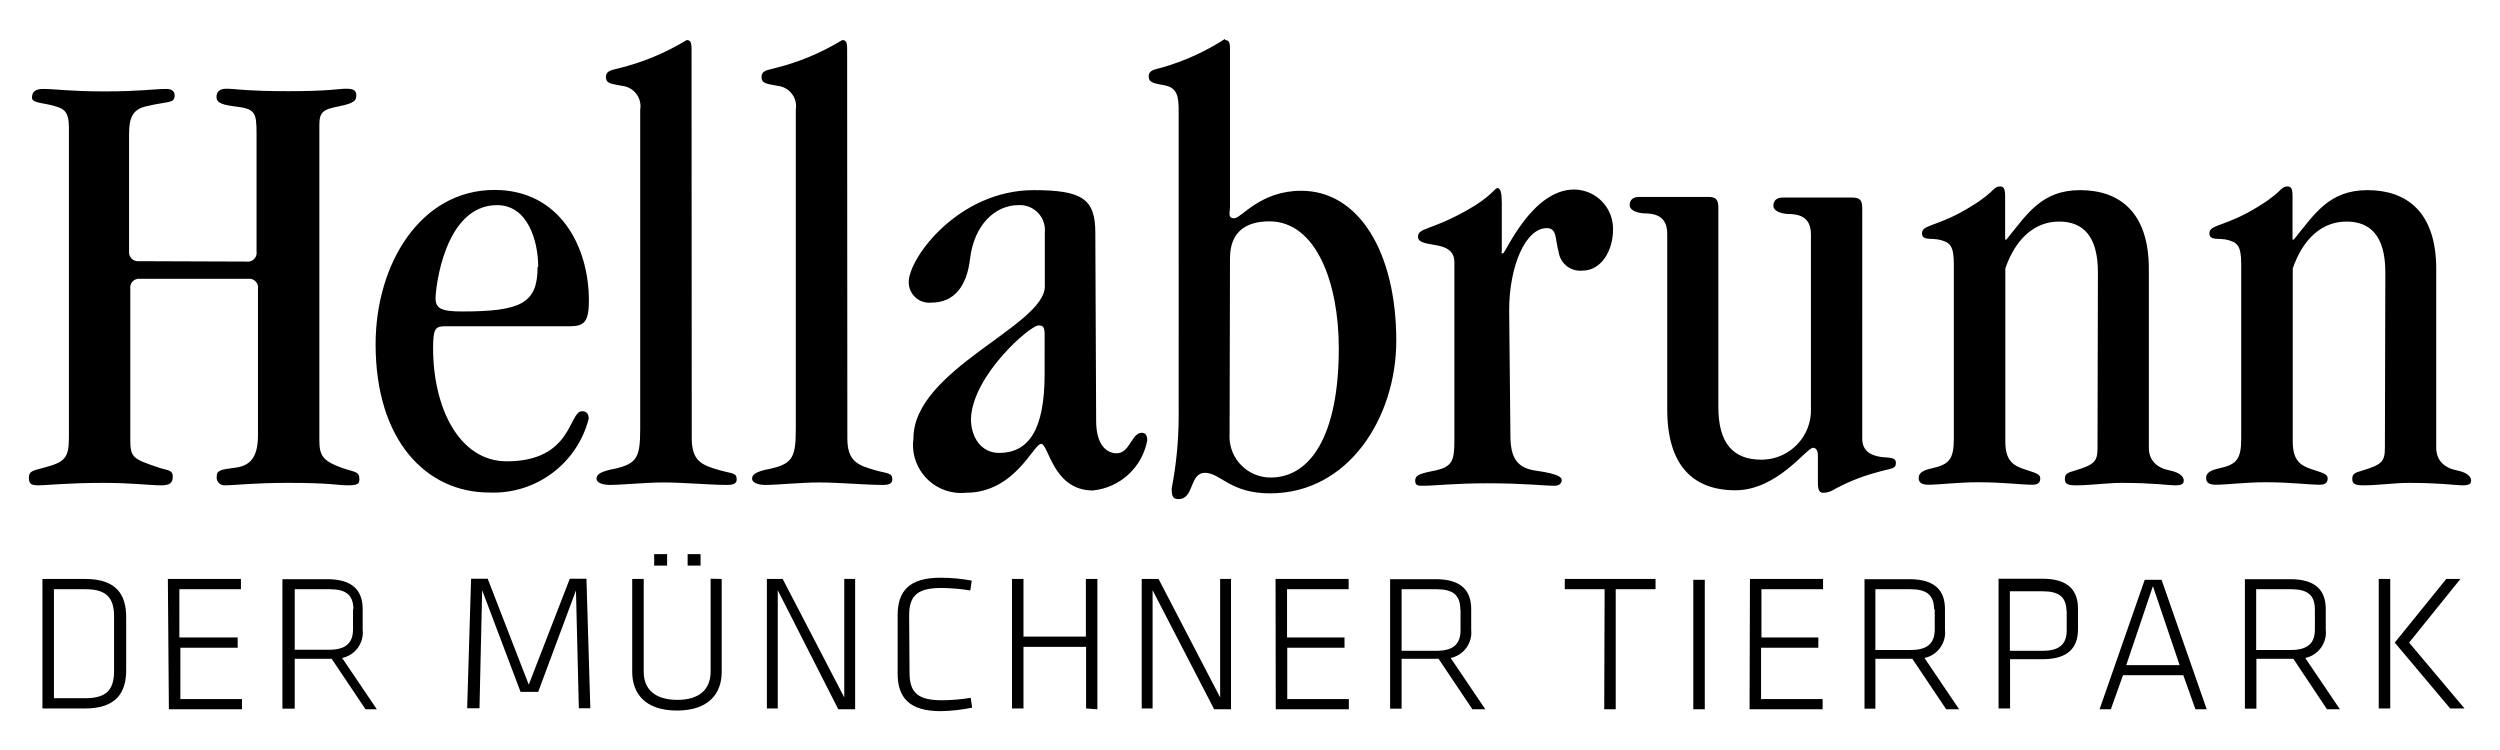 <?xml version="1.0" encoding="UTF-8"?>
<!-- Generator: Adobe Illustrator 16.0.3, SVG Export Plug-In . SVG Version: 6.00 Build 0)  -->
<svg xmlns="http://www.w3.org/2000/svg" xmlns:xlink="http://www.w3.org/1999/xlink" version="1.1" id="Layer_1" x="0px" y="0px" width="500px" height="150px" viewBox="0.5 155 500 150" xml:space="preserve">
<g>
	<path d="M492.587,270.79h-2.828L479.45,283.52l11.089,13.176h2.872l-11.089-13.176L492.587,270.79z M478.548,270.79h-2.3v25.905   h2.3V270.79z M463.479,276.785v4.105c0,2.832-1.519,4.104-4.803,4.104h-6.941v-12.152h6.941c3.284,0,4.803,1.106,4.803,4.109    M465.905,296.859h2.586l-6.942-10.264c2.621-0.551,4.399-3.002,4.104-5.666v-4.105c0-3.613-1.883-5.99-7.098-5.99h-9.076v25.9   h2.299v-9.975h7.394L465.905,296.859z M431.084,272.227l5.341,15.805h-10.678L431.084,272.227z M439.588,296.859h2.256   l-9.033-25.904h-3.366l-9.033,25.904h2.256l2.426-6.814h12.069L439.588,296.859z M413.843,276.951v4.104   c0,2.828-1.519,4.104-4.803,4.104h-6.568v-11.904h6.529c3.279,0,4.798,1.106,4.798,4.104 M400.211,296.695h2.3v-9.854h6.49   c5.215,0,7.098-2.381,7.098-5.995v-4.104c0-3.613-1.883-5.996-7.098-5.996h-8.79V296.695z M387.447,276.785v4.105   c0,2.832-1.523,4.104-4.808,4.104h-7.063v-12.152h6.941c3.284,0,4.803,1.106,4.803,4.109 M389.742,296.859h2.59l-6.941-10.264   c2.62-0.551,4.399-3.002,4.104-5.666v-4.105c0-3.613-1.888-5.99-7.099-5.99h-8.993v25.9h2.174v-9.975h7.393L389.742,296.859z    M350.413,296.859h14.612v-2.051h-12.313v-10.266h11.453v-2.053h-11.375v-9.648h12.321v-2.052h-14.621L350.413,296.859z    M341.458,270.955h-2.299v25.904h2.299V270.955z M321.345,296.859h2.3v-24.018h7.966v-2.052h-18.153v2.052h7.966L321.345,296.859z    M292.606,276.951v4.104c0,2.828-1.519,4.104-4.808,4.104h-6.976v-12.316h6.933c3.289,0,4.808,1.106,4.808,4.109 M294.984,296.859   h2.585l-6.937-10.264c2.62-0.551,4.395-3.002,4.108-5.666v-4.105c0-3.613-1.892-5.99-7.106-5.99h-9.111v25.9h2.3v-9.975h7.389   L294.984,296.859z M255.65,296.859h14.621v-2.051H257.95v-10.266h11.454v-2.053h-11.493v-9.648h12.317v-2.052h-14.617   L255.65,296.859z M243.336,296.859h3.366V270.79h-2.176v23.688L232.21,270.79h-3.367v25.905h2.176v-23.649L243.336,296.859z    M219.975,296.859V270.79h-2.299v11.536h-12.48V270.79h-2.299v25.905h2.299v-12.316h12.521v12.316L219.975,296.859z    M182.327,278.096c0-4.104,1.805-5.501,6.486-5.501c1.926,0.018,3.848,0.183,5.748,0.495l0.287-1.971   c-2.059-0.381-4.148-0.572-6.241-0.576c-6.28,0-8.58,2.668-8.58,7.514v11.658c0,4.807,2.341,7.514,8.58,7.514   c2.126-0.035,4.243-0.268,6.323-0.697l-0.286-1.971c-1.9,0.316-3.822,0.482-5.749,0.49c-4.723,0-6.486-1.432-6.486-5.502   L182.327,278.096z M168.162,296.859h3.366V270.79h-2.176v23.688l-12.316-23.688h-3.161v25.905h2.176v-23.649L168.162,296.859z    M138.026,268.121h2.588v-2.299h-2.588V268.121z M131.334,268.121h2.588v-2.299h-2.588V268.121z M142.625,270.746v18.561   c0,3.609-2.299,5.666-6.65,5.666s-6.733-2.014-6.733-5.627V270.79h-2.3v18.556c0,4.395,2.627,7.762,8.95,7.762   s8.95-3.367,8.95-7.762V270.79L142.625,270.746z M116.267,296.656h2.299l-0.778-25.91h-3.328l-8.21,21.189l-8.211-21.189h-3.325   l-0.781,25.91h2.464l0.534-23.61l7.677,20.321h3.531l7.554-20.277L116.267,296.656z M71.104,276.742v4.104   c0,2.837-1.519,4.104-4.803,4.104h-6.857v-12.109h6.939c3.284,0,4.803,1.106,4.803,4.109 M73.609,296.859h2.259l-6.939-10.264   c2.62-0.551,4.395-3.002,4.106-5.666v-4.105c0-3.613-1.89-5.99-7.103-5.99h-8.95v25.9h2.462v-9.975h7.391L73.609,296.859z    M34.276,296.859h14.617v-2.051H36.576v-10.266h11.456v-2.053h-11.66v-9.648h12.317v-2.052H34.073L34.276,296.859z M11.287,272.842   h6.28c4.354,0,5.748,1.81,5.748,5.502v10.799c0,3.695-1.395,5.5-5.748,5.5h-6.28V272.842z M8.987,270.79v25.905h8.538   c6.324,0,8.213-3.285,8.213-7.676v-10.551c0-4.395-1.807-7.679-8.213-7.679H8.987z"></path>
	<path d="M477.48,244.555c0,2.75-0.616,3.367-4.391,4.517c-1.771,0.495-2.135,0.737-2.135,1.766s0.737,1.228,2.256,1.228   c2.994,0,6.117-0.49,9.111-0.49c6.369,0,9.241,0.49,10.76,0.49s1.64-0.49,1.64-0.98c0-0.494-0.364-1.518-2.872-2.013   c-2.503-0.495-4.104-2.013-4.104-4.517v-35.76c0-11.495-5.996-15.767-13.753-15.767c-7.762,0-10.638,4.888-14.742,9.895h-0.243   v-8.621c0-1.519-0.247-2.011-0.989-2.011c-1.64,0-0.859,1.354-8.005,5.254c-5.132,2.75-7.636,2.505-7.636,4.106   c0,1.601,2.009,0.861,3.735,1.354c1.728,0.494,2.63,0.987,2.63,4.764v35.021c0,4.104-0.989,5.133-4.391,5.87   c-1.649,0.368-2.63,0.863-2.63,1.888c0,1.027,0.616,1.396,2.014,1.396c2.009,0,5.865-0.494,9.892-0.494   c5.133,0,8.499,0.494,10.881,0.494c1.106,0,1.519-0.494,1.519-1.232c0-0.737-0.373-0.984-2.872-1.762   c-2.508-0.78-4.108-1.77-4.108-5.627v-34.651c2.135-6.117,5.991-9.36,10.755-9.36s7.762,2.874,7.762,10.142L477.48,244.555z    M420.003,244.555c0,2.75-0.615,3.367-4.395,4.517c-1.766,0.495-2.135,0.737-2.135,1.766s0.742,1.228,2.261,1.228   c2.993,0,6.117-0.49,9.11-0.49c6.365,0,9.241,0.49,10.76,0.49s1.641-0.49,1.641-0.98c0-0.494-0.369-1.518-2.872-2.013   c-2.508-0.495-4.104-2.013-4.104-4.517v-35.76c0-11.495-5.996-15.767-13.758-15.767s-10.634,4.888-14.738,9.895h-0.247v-8.621   c0-1.519-0.247-2.011-0.984-2.011c-1.641,0-0.859,1.354-8.01,5.254c-5.128,2.75-7.636,2.505-7.636,4.106   c0,1.601,2.014,0.861,3.74,1.354c1.723,0.494,2.629,0.987,2.629,4.764v35.021c0,4.104-0.989,5.133-4.395,5.87   c-1.645,0.368-2.629,0.863-2.629,1.888c0,1.027,0.615,1.396,2.013,1.396c2.009,0,5.87-0.494,9.896-0.494   c5.128,0,8.494,0.494,10.881,0.494c1.102,0,1.519-0.494,1.519-1.232c0-0.737-0.373-0.984-2.877-1.762   c-2.503-0.78-4.108-1.77-4.108-5.627v-34.651c2.135-6.117,5.996-9.36,10.76-9.36s7.757,2.874,7.757,10.142L420.003,244.555z    M372.952,196.766c0-1.644-0.369-2.258-2.014-2.258H357.06c-1.232,0-1.883,0.614-1.883,1.643c0,1.025,1.354,1.518,2.751,1.642   c2.135,0,4.759,0.369,4.759,4.104v34.775c0.204,5.457-4.057,10.053-9.519,10.256c-0.126,0.004-0.247,0.009-0.377,0.009   c-5.623,0-8.621-3.245-8.621-10.513v-39.781c0-1.643-0.369-2.259-2.009-2.259h-13.84c-1.232,0-1.888,0.616-1.888,1.643   s1.397,1.519,2.751,1.642c2.135,0,4.764,0.369,4.764,4.106v35.145c0,11.25,5.254,16.136,13.628,16.136   c8.377,0,14.247-8.5,15.522-8.5c0.49,0,0.98,0.369,0.98,1.519v4.968c0,1.232,0,2.508,0.989,2.508   c0.66,0.018,1.311-0.139,1.888-0.455c2.79-1.576,5.774-2.786,8.868-3.615c2.876-0.858,3.861-0.615,3.861-1.887   s-1.523-0.984-3.12-1.229c-1.604-0.251-3.613-0.988-3.613-3.617V196.766z M302.333,217.047c0-8.745,3.246-16.422,7.515-16.422   c2.135,0,1.64,2.259,2.382,4.762c0.316,2.325,2.426,3.98,4.76,3.735c3.861,0,6.117-4.104,6.117-8.211   c0.096-4.329-3.341-7.913-7.671-8.004c-0.03,0-0.061,0-0.087-0.003c-8.499,0-13.753,12.771-14.247,12.771   c-0.495,0-0.243,0-0.243-0.494v-9.564c0-2.013-0.252-2.998-0.863-2.998c-0.616,0-1.106,1.643-6.243,4.517   c-7.389,4.104-9.649,3.367-9.649,5.254c0,0.987,1.232,1.232,2.877,1.521c1.645,0.286,4.395,0.616,4.395,3.49v35.637   c0,4.104-0.373,5.376-4.108,6.118c-3.119,0.611-3.735,0.984-3.735,2.008c0,1.028,0.737,0.989,1.64,0.989   c2.261,0,6.243-0.495,12.772-0.495c7.389,0,11.372,0.495,13.506,0.495c0.985,0,1.394-0.616,1.394-1.11s-0.365-1.232-5.007-1.887   c-3.861-0.495-5.254-2.504-5.254-7.025L302.333,217.047z M246.499,206.66c0-5.133,2.995-7.391,7.881-7.391   c9.362,0,13.879,12.317,13.879,25.372c0,17.366-5.623,25.866-13.632,25.866c-4.536,0.008-8.22-3.658-8.229-8.196   c0-0.183,0.005-0.364,0.018-0.546L246.499,206.66z M236.233,238.563c-0.025,4.738-0.494,9.467-1.396,14.118   c0,1.645,0.247,2.135,1.396,2.135c3.119,0,2.135-5.249,5.256-5.249c3.12,0,5.01,4.104,13.016,4.104   c15.767,0,25.251-15.271,25.251-30.506c0-17.777-7.515-30.012-19.012-30.012c-8.211,0-11.989,5.501-13.385,5.501   c-1.395,0-0.86-1.108-0.86-2.382v-31.489c0-1.397-0.248-1.766-0.987-1.766v-0.245c-3.907,2.531-8.168,4.469-12.645,5.746   c-1.397,0.371-2.627,0.492-2.627,1.766s1.108,1.397,3.119,1.767c2.751,0.492,2.874,2.503,2.874,5.254V238.563z M209.424,229.814   c0,11.248-3.243,15.769-9.115,15.769c-3.488,0-5.623-3.003-5.623-6.859c0.369-8.744,11.863-18.638,13.506-18.638   c0.863,0,1.232,0.245,1.232,1.766V229.814z M219.564,201.527c0-6.733-2.627-8.499-12.316-8.499   c-14.985,0-25.003,13.508-25.003,18.394c-0.011,2.269,1.817,4.115,4.084,4.126c0.144,0.002,0.289-0.005,0.432-0.02   c4.639,0,7.144-3.367,7.76-8.868c0.82-6.61,4.927-10.634,9.688-10.634c2.764-0.149,5.123,1.968,5.273,4.729   c0.015,0.259,0.009,0.517-0.018,0.772v10.758c0,7.883-26.276,16.627-26.276,30.383c-0.731,5.254,2.935,10.108,8.191,10.838   c0.768,0.107,1.546,0.121,2.318,0.043c9.772,0,13.508-9.775,15.026-9.775c1.521,0,2.341,9.32,10.348,9.32   c5.451-0.547,9.884-4.63,10.879-10.019c0-1.011-0.368-1.519-1.108-1.519c-2.011,0-2.38,4.104-5.009,4.104   c-1.888,0-4.104-1.519-4.104-6.486L219.564,201.527z M169.928,164.782c0-1.397-0.247-1.766-0.985-1.766   c-4.188,2.558-8.744,4.453-13.508,5.625c-1.232,0.368-2.627,0.368-2.627,1.766c0,1.395,1.23,1.354,3.243,1.766   c2.254,0.241,3.888,2.263,3.646,4.519c-0.009,0.08-0.02,0.163-0.034,0.243v63.841c0,6.117-0.738,7.146-6.239,8.213   c-1.89,0.49-2.506,0.985-2.506,1.766c0,0.781,1.232,1.232,2.627,1.232c2.506,0,7.146-0.494,10.758-0.494   c4.106,0,9.236,0.494,12.769,0.494c1.396,0,1.89-0.373,1.89-1.11c0-1.397-0.985-1.11-3.614-1.888   c-3.367-0.984-5.378-1.766-5.378-6.364L169.928,164.782z M138.808,164.782c0-1.397-0.248-1.766-0.985-1.766   c-4.188,2.556-8.744,4.453-13.508,5.625c-1.232,0.368-2.627,0.368-2.627,1.766c0,1.395,1.229,1.354,3.243,1.766   c2.254,0.241,3.887,2.263,3.646,4.519c-0.009,0.08-0.021,0.163-0.035,0.243v63.841c0,6.117-0.737,7.146-6.24,8.213   c-1.888,0.49-2.504,0.985-2.504,1.766c0,0.781,1.232,1.232,2.627,1.232c2.506,0,7.144-0.494,10.758-0.494   c4.106,0,9.236,0.494,12.768,0.494c1.396,0,1.89-0.373,1.89-1.11c0-1.397-0.986-1.11-3.613-1.888   c-3.367-0.984-5.378-1.766-5.378-6.364L138.808,164.782z M108.015,208.426c0,7.268-3.367,8.868-15.15,8.868   c-4.104,0-5.254-0.616-5.254-2.629c0-2.012,1.764-18.639,12.317-18.639c6.117,0,8.21,7.144,8.21,12.317 M114.542,220.248   c2.75,0,3.737-0.861,3.737-5.13c0-10.881-5.872-22.131-18.886-22.131c-14.74,0-23.772,14.74-23.772,30.875   c0,19.257,10.141,29.644,22.744,29.644c9.271,0.39,17.557-5.754,19.873-14.743c0-0.98-0.371-1.519-1.355-1.519   c-2.627,0-1.888,10.021-15.027,10.021c-9.483,0-14.737-10.637-14.737-22.624c0-4.104,0.492-4.394,2.627-4.394H114.542z    M28.324,207.235c-0.989,0.119-1.892-0.586-2.011-1.575c-0.018-0.146-0.018-0.293,0-0.438v-23.443c0-3.243,0.737-4.885,3.366-5.501   c4.517-1.108,5.747-0.492,5.747-2.259c0-0.86-0.737-1.229-1.643-1.229c-2.503,0-5.254,0.492-12.316,0.492   c-7.062,0-9.895-0.492-12.317-0.492c-1.643,0-2.256,0.614-2.256,1.764s2.627,0.987,4.885,1.766   c1.643,0.492,2.503,1.232,2.503,4.106v62.116c0,4.109-0.86,4.891-5.009,5.996c-2.379,0.617-2.995,0.738-2.995,2.01   c0,1.275,0.492,1.518,2.011,1.518s5.625-0.49,12.892-0.49c5.87,0,9.237,0.49,11.495,0.49c1.643,0,2.382-0.364,2.382-1.762   c0-1.396-1.232-1.231-2.75-1.766c-5.257-1.766-5.749-2.013-5.749-5.627v-30.133c-0.147-0.965,0.517-1.865,1.479-2.013   c0.176-0.026,0.355-0.026,0.533,0h21.513c0.964-0.146,1.866,0.516,2.012,1.479c0.027,0.176,0.027,0.355,0,0.533v29.273   c0,4.513-1.643,6.118-4.515,6.486c-2.874,0.369-3.737,0.49-3.737,1.766c-0.115,0.852,0.483,1.641,1.338,1.754   c0.1,0.013,0.202,0.017,0.304,0.008c2.014,0,5.625-0.49,12.646-0.49c8.621,0,9.895,0.49,11.864,0.49   c1.972,0,2.382-0.242,2.382-1.228c0-1.644-0.985-1.358-3.49-2.261c-3.859-1.396-4.517-2.503-4.517-5.501v-63.061   c0-2.629,0.739-3.121,3.859-3.737c3.121-0.616,3.531-1.191,3.531-2.135s-0.369-1.395-2.011-1.395   c-1.643,0-3.243,0.492-11.619,0.492c-8.375,0-10.757-0.492-12.316-0.492c-1.563,0-2.014,0.737-2.014,1.642   c0,0.902,0.493,1.519,3.614,1.888c4.104,0.492,4.393,1.108,4.393,5.501v23.526c0.147,0.965-0.514,1.865-1.479,2.013   c-0.176,0.026-0.355,0.026-0.531,0L28.324,207.235z"></path>
</g>
</svg>
